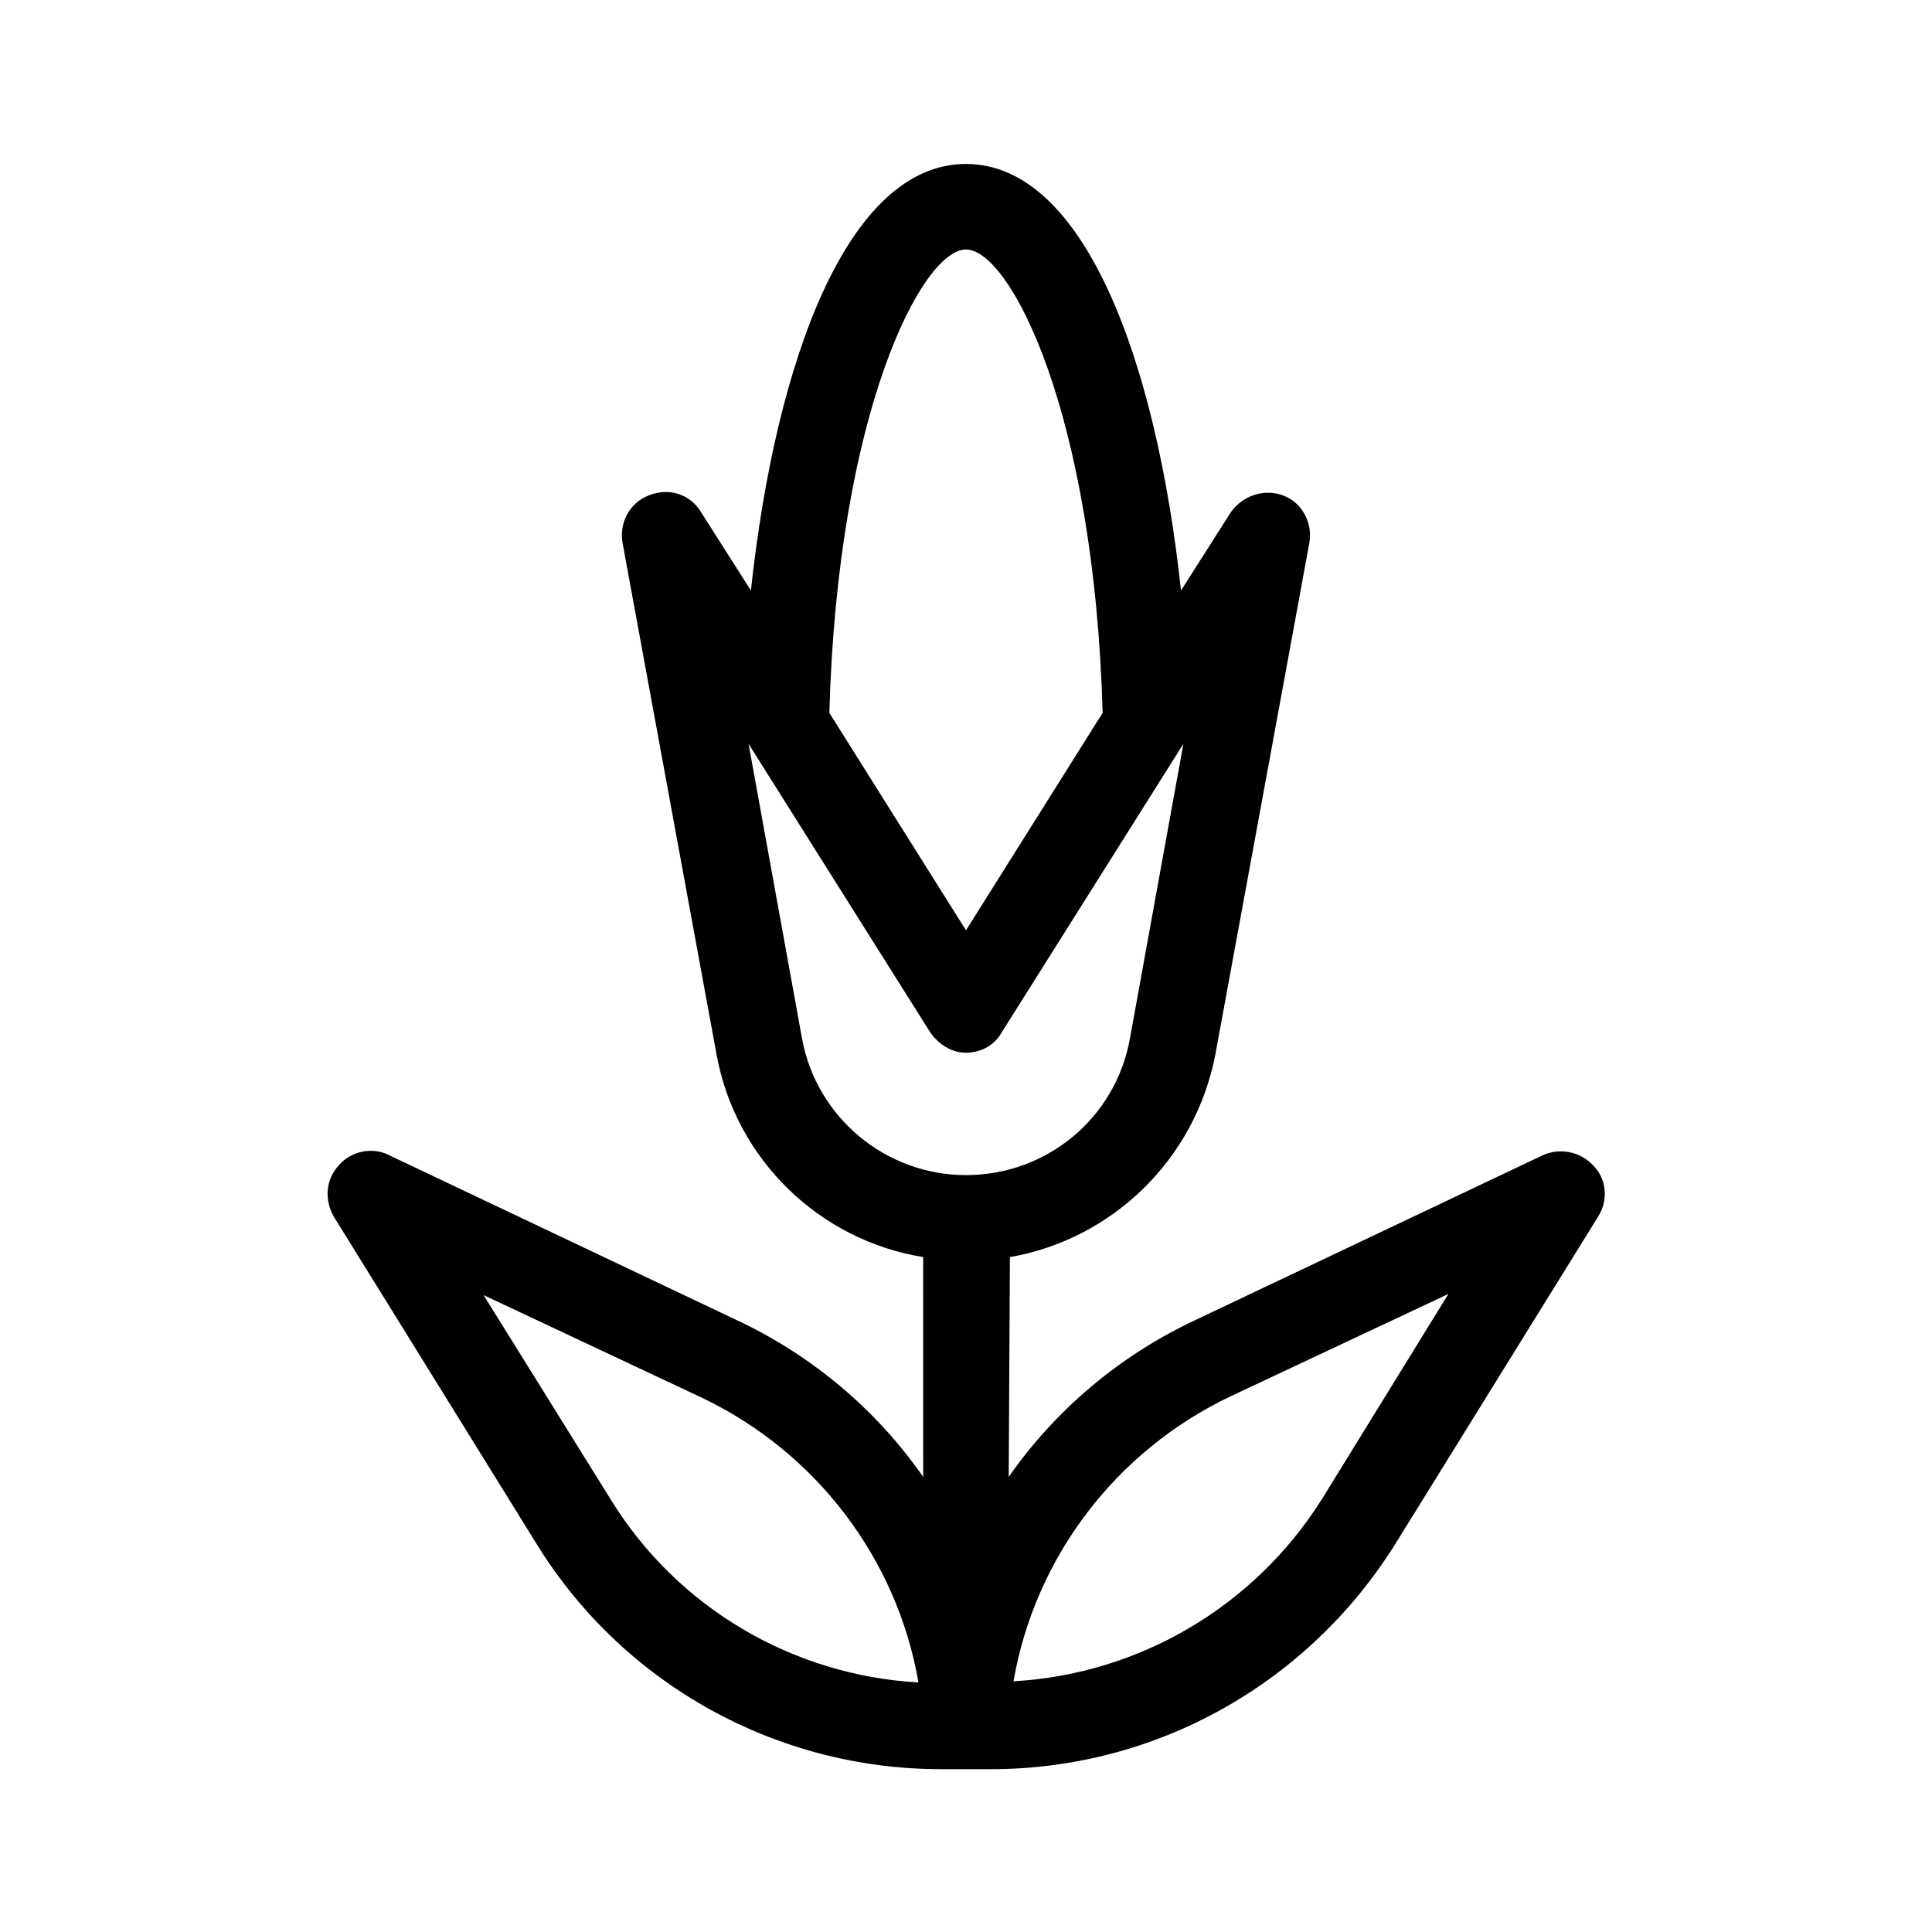 <?xml version="1.0" encoding="UTF-8"?>
<!-- The Best Svg Icon site in the world: iconSvg.co, Visit us! https://iconsvg.co -->
<svg fill="#000000" width="800px" height="800px" version="1.1" viewBox="144 144 512 512" xmlns="http://www.w3.org/2000/svg">
 <path d="m566.25 452.9c-3.465-3.777-8.816-4.723-13.227-2.832l-92.262 43.77c-20.152 9.445-37.156 23.93-49.438 41.562l0.316-58.254c27.078-4.723 49.121-25.82 54.473-53.844l24.875-135.4c0.945-5.352-1.891-10.707-6.926-12.594-5.039-1.891-10.707 0-13.855 4.41l-13.227 20.781c-6.606-61.406-25.812-113.05-56.984-113.05-31.176 0-50.383 51.641-56.996 113.04l-13.227-20.781c-2.832-4.723-8.5-6.613-13.855-4.41-5.039 1.891-7.871 7.242-6.926 12.594l24.875 135.4c5.039 28.023 27.395 49.438 54.789 53.844l0.004 58.258c-12.281-17.633-29.285-32.117-49.438-41.562l-92.262-43.77c-4.41-2.203-10.078-0.945-13.227 2.832-3.465 3.777-3.777 9.133-1.258 13.539l53.844 86.906c22.984 37.156 63.605 59.512 107.06 59.512h13.227c43.453 0 83.758-22.355 107.06-59.512l53.844-86.906c2.836-4.406 2.207-10.074-1.258-13.539zm-236.47 61.402c30.543 14.484 51.957 42.824 57.625 75.57-33.379-1.891-63.922-19.836-81.555-48.492l-33.691-54.16zm82.812 75.258c5.668-32.746 27.078-61.086 57.625-75.57l57.625-27.078-33.383 54.156c-17.945 28.652-48.488 46.602-81.867 48.492zm-22.043-171.93c2.203 3.148 5.668 5.352 9.445 5.352s7.559-1.891 9.445-5.352l48.176-76.516-14.168 78.09c-3.777 21.098-22.043 36.211-43.453 36.211s-39.676-15.43-43.453-36.211l-14.168-78.09zm9.449-207.51c11.652 0 34.008 43.141 36.211 122.8l-36.211 57.621-36.211-57.621c2.203-79.664 24.559-122.8 36.211-122.8z"/>
</svg>
